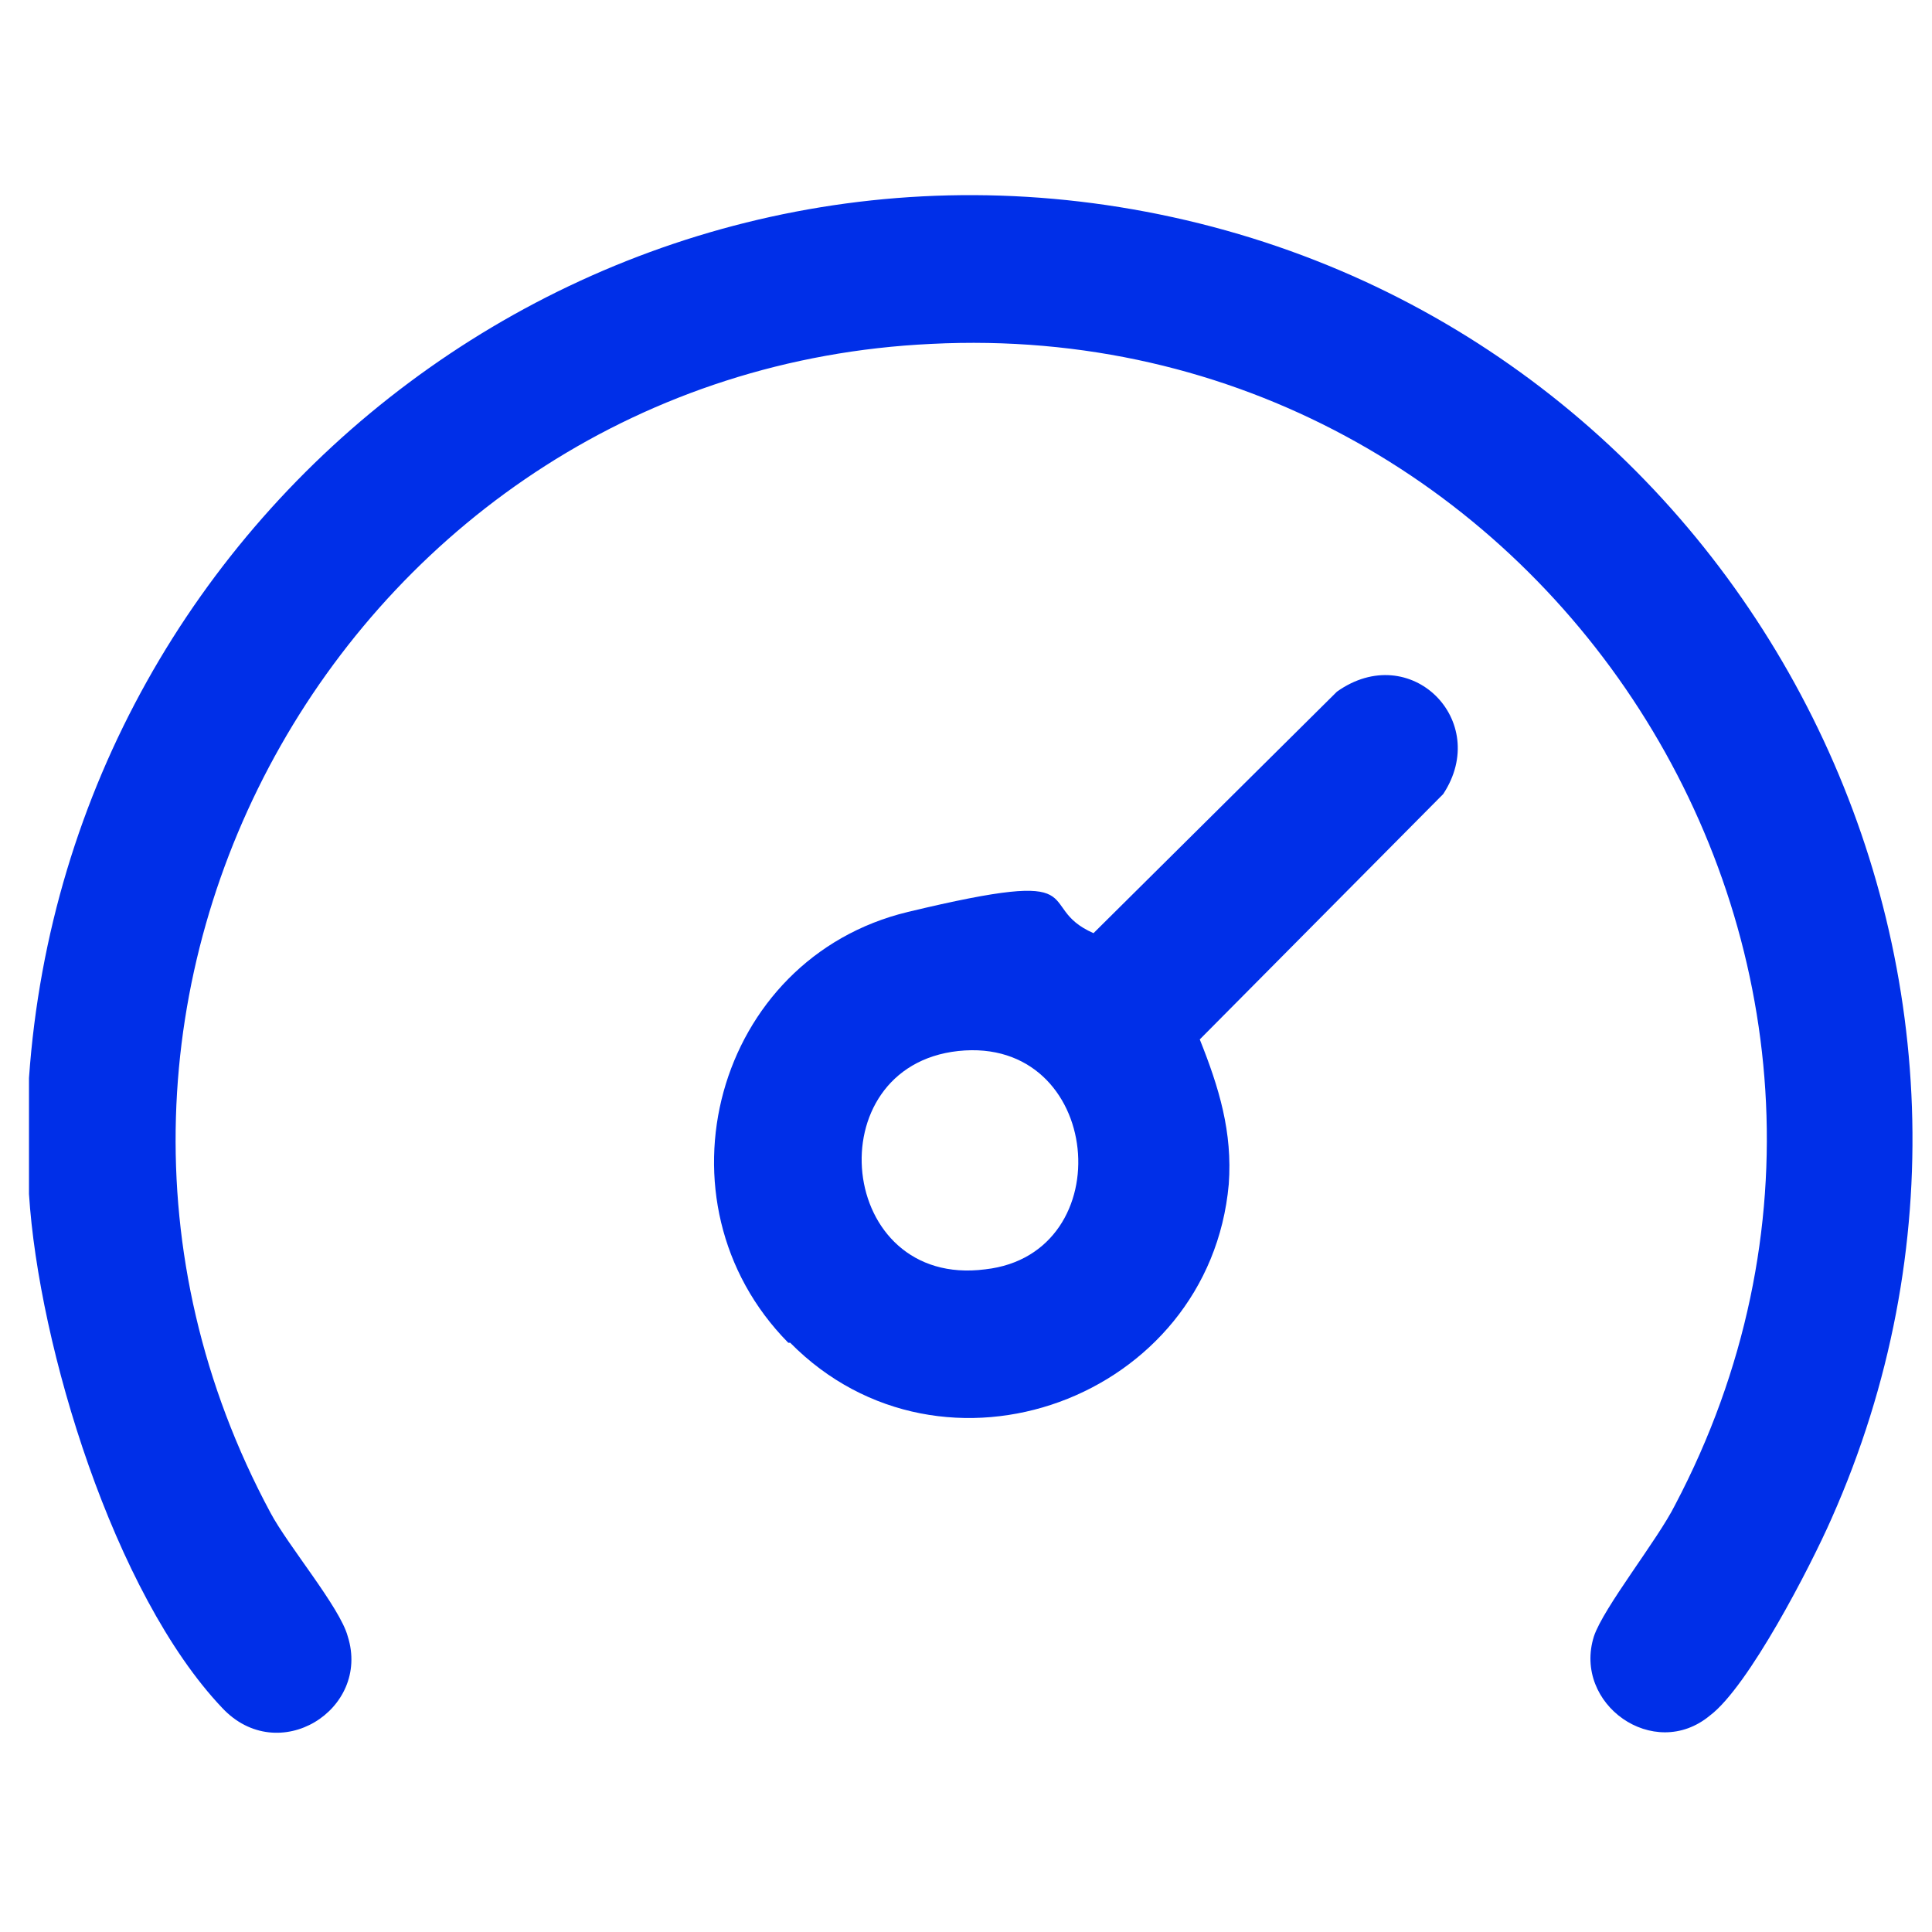 <?xml version="1.0" encoding="UTF-8"?>
<svg id="Layer_1" xmlns="http://www.w3.org/2000/svg" version="1.1" viewBox="0 0 100 100">
  <!-- Generator: Adobe Illustrator 29.5.0, SVG Export Plug-In . SVG Version: 2.1.0 Build 137)  -->
  <defs>
    <style>
      .st0 {
        fill: #002fe8;
      }
    </style>
  </defs>
  <path class="st0" d="M1.5,61.7v-5.9C3.6,25.9,31.9,4.5,61.4,11.4c29.5,6.9,45.8,39.3,33.4,67.2-1.1,2.5-4.3,8.7-6.3,10.2-2.9,2.4-7.1-.6-6-4.1.5-1.5,3.3-5,4.2-6.8,14.8-28.1-6.9-61.7-38.5-60.1C18.3,19.2-.3,51.7,14,78.3c.9,1.7,3.6,4.9,4,6.4,1.2,3.8-3.6,6.8-6.5,3.7-5.6-5.9-9.5-18.7-10-26.6Z"/>
  <path class="st0" d="M40.8,69.5c-7.2-7.3-3.8-19.9,6.2-22.3s6.4-.3,9.6,1.1l12.6-12.5c3.8-2.7,8,1.5,5.5,5.3l-12.6,12.7c1,2.5,1.7,4.8,1.5,7.5-1,11.1-14.8,16.2-22.7,8.2ZM49.6,54.4c-7.4.8-6.3,12.3,1.4,11.3,7.1-.8,6.1-12.1-1.4-11.3Z"/>
</svg>